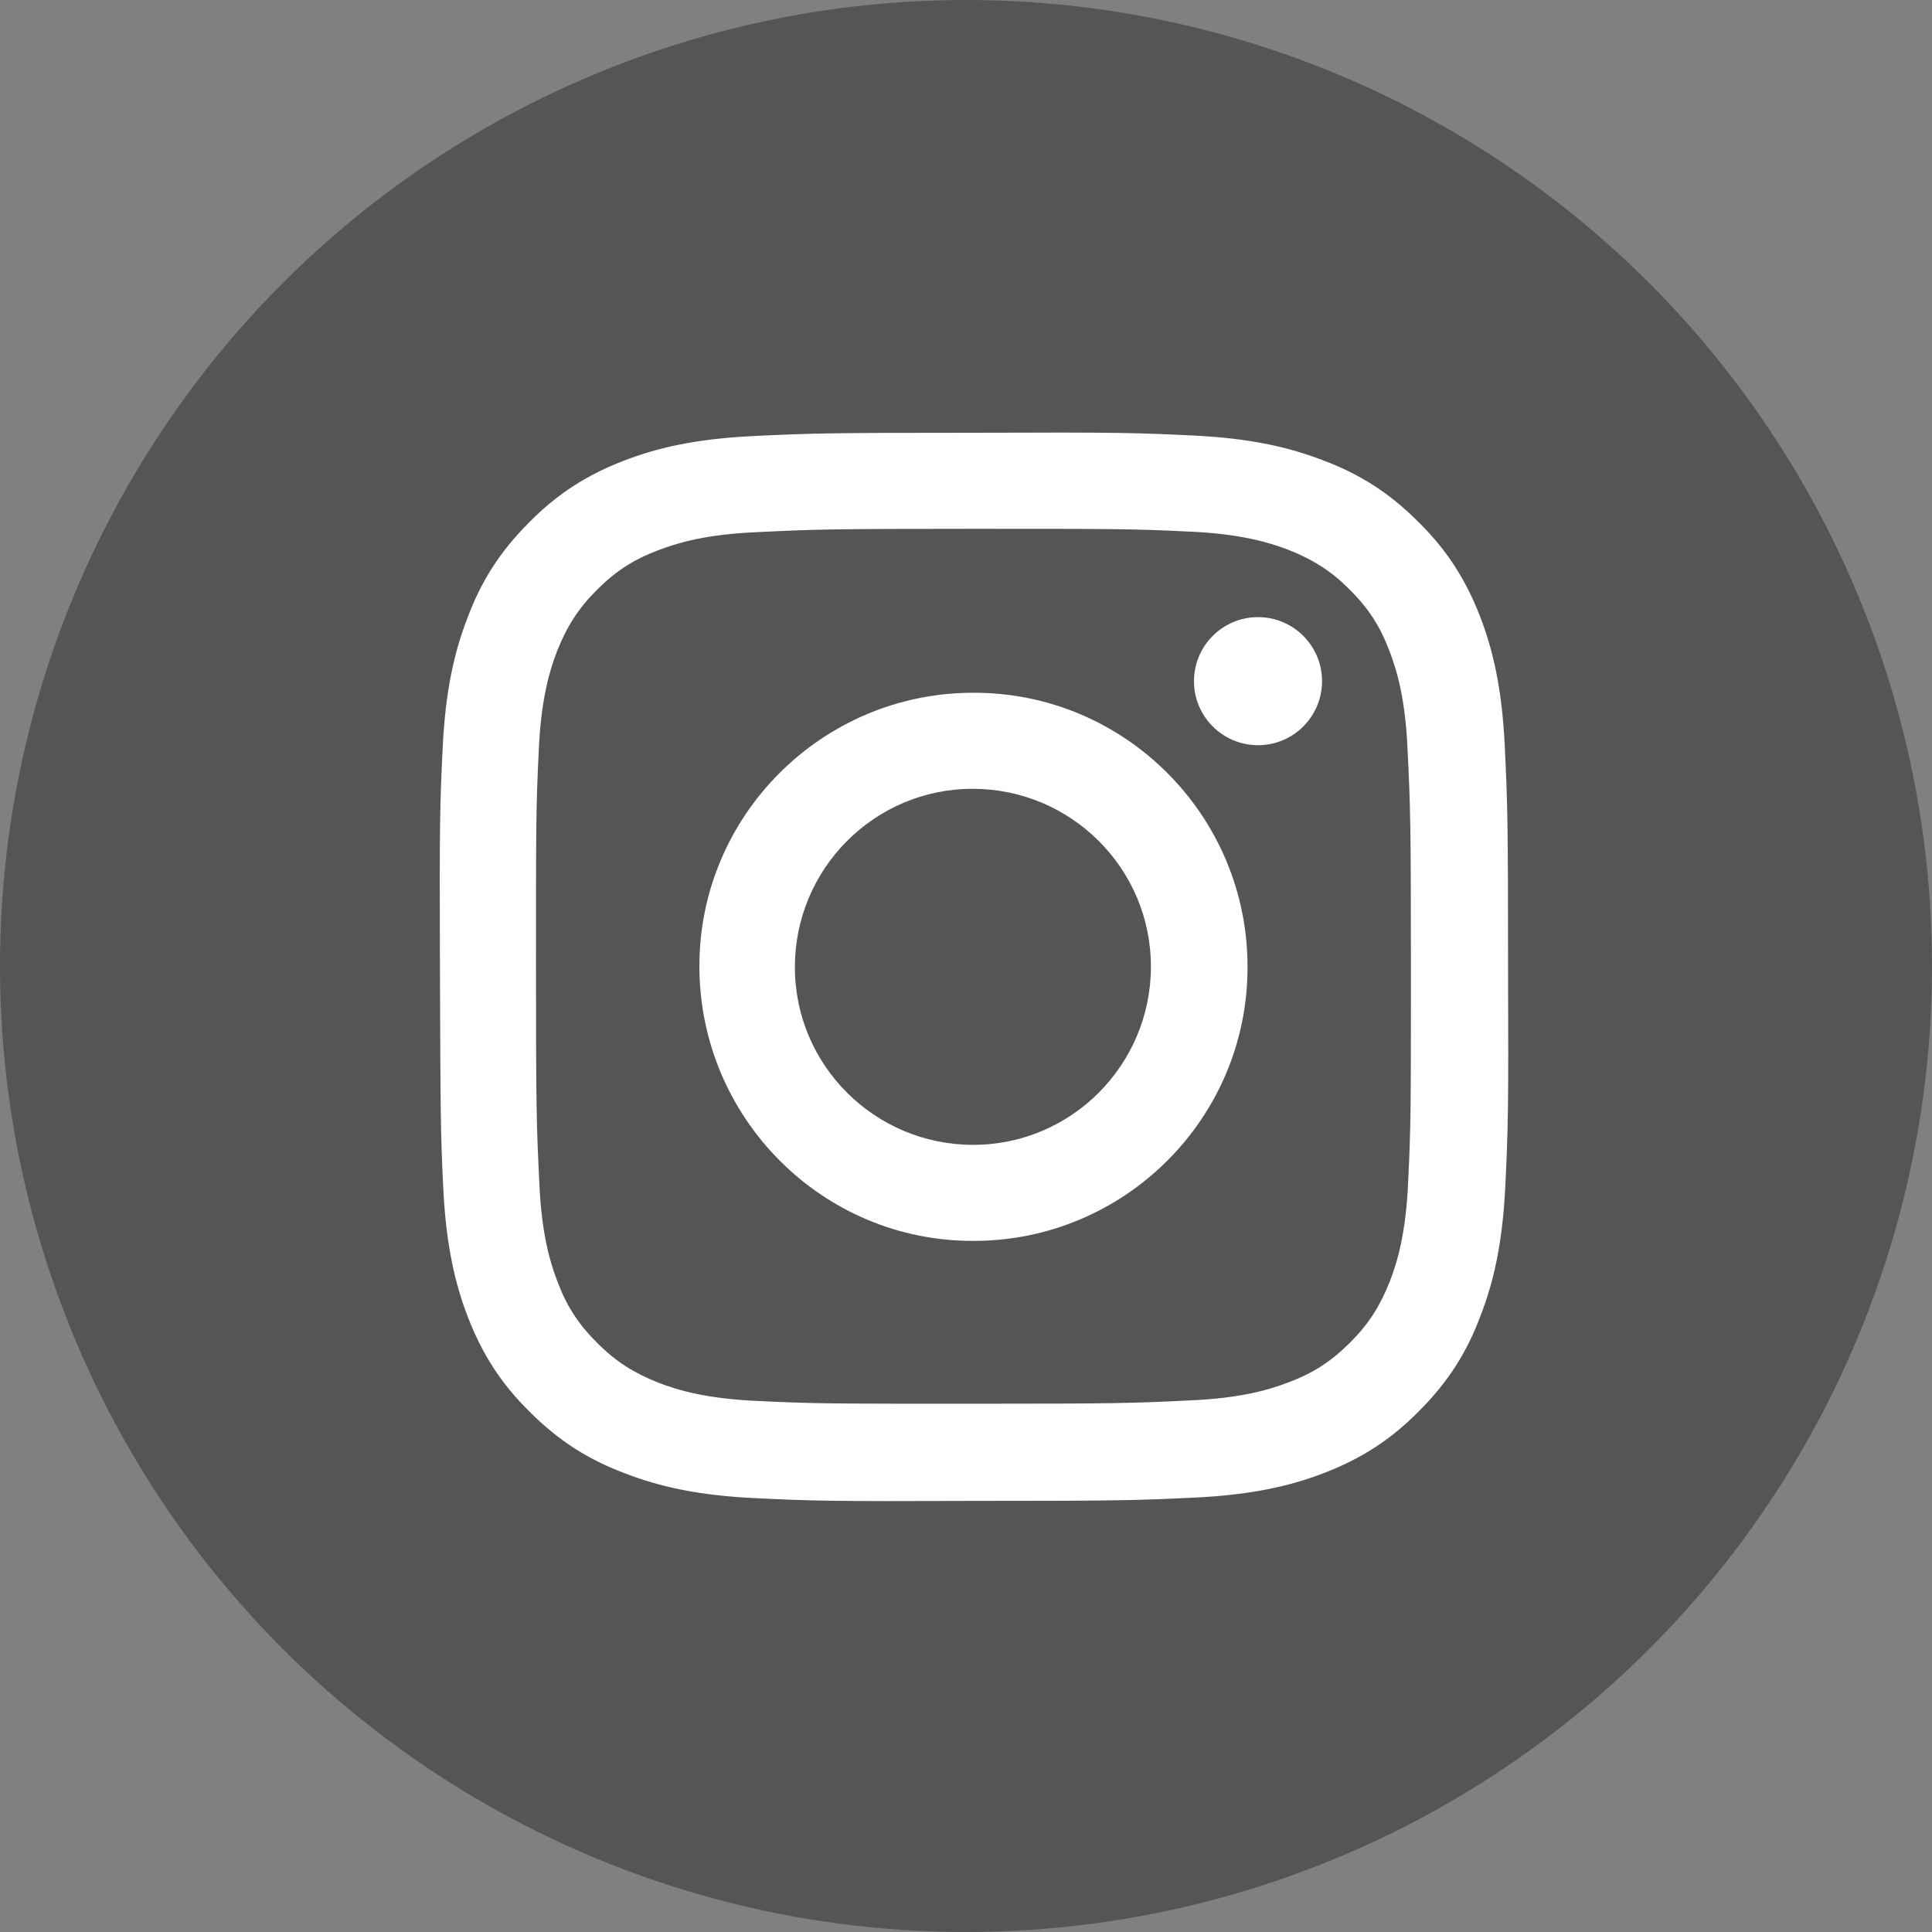 <?xml version="1.0" encoding="UTF-8"?><svg id="_レイヤー_2" xmlns="http://www.w3.org/2000/svg" viewBox="0 0 35 35"><rect x="0" y="0" width="35" height="35" fill="#808080" stroke="none"/><defs><style>.cls-1{fill:#555;}.cls-1,.cls-2{stroke-width:0px;}.cls-2{fill:#fff;}</style></defs><g id="spプルダウンsp"><circle class="cls-1" cx="17.5" cy="17.5" r="17.5"/><path class="cls-2" d="m17.63,9.58c2.58,0,2.89,0,3.91.05.94.04,1.46.2,1.8.33.45.18.77.38,1.11.72s.55.66.72,1.11c.13.34.29.85.33,1.8.05,1.02.06,1.33.06,3.91,0,2.58,0,2.89-.05,3.91-.04.94-.2,1.46-.33,1.8-.18.45-.38.77-.72,1.11-.34.34-.66.55-1.11.72-.34.13-.85.29-1.8.33-1.02.05-1.33.06-3.91.06s-2.89,0-3.91-.05c-.94-.04-1.46-.2-1.8-.33-.45-.18-.77-.38-1.11-.72s-.55-.66-.72-1.11c-.13-.34-.29-.85-.33-1.8-.05-1.02-.06-1.33-.06-3.91,0-2.58,0-2.89.05-3.91.04-.94.2-1.46.33-1.8.18-.45.38-.77.72-1.11.34-.34.66-.55,1.11-.72.34-.13.85-.29,1.8-.33,1.02-.05,1.33-.06,3.91-.06m0-1.74c-2.63,0-2.96.01-3.99.06-1.03.05-1.73.21-2.35.45-.64.25-1.18.58-1.71,1.12-.54.54-.87,1.08-1.11,1.72-.24.62-.4,1.32-.45,2.35-.05,1.03-.06,1.36-.05,3.99s.01,2.96.06,3.99c.05,1.03.21,1.73.45,2.35.25.64.58,1.18,1.12,1.71.54.54,1.08.87,1.72,1.11.62.24,1.32.4,2.35.45,1.03.05,1.36.06,3.99.05,2.63,0,2.96-.01,3.99-.06,1.03-.05,1.73-.21,2.35-.45.64-.25,1.18-.58,1.71-1.12.54-.54.87-1.08,1.11-1.72.24-.62.4-1.32.45-2.35.05-1.03.06-1.36.05-3.99,0-2.63-.01-2.96-.06-3.99-.05-1.03-.21-1.73-.45-2.35-.25-.64-.58-1.18-1.12-1.71-.54-.54-1.08-.87-1.72-1.11-.62-.24-1.32-.4-2.35-.45-1.03-.05-1.36-.06-3.99-.05h0Z"/><path class="cls-2" d="m17.63,12.55c-2.74,0-4.97,2.23-4.96,4.97s2.23,4.97,4.97,4.96c2.74,0,4.97-2.23,4.96-4.97,0-2.74-2.23-4.97-4.97-4.96Zm0,8.19c-1.78,0-3.23-1.44-3.23-3.22,0-1.78,1.44-3.23,3.22-3.23s3.23,1.44,3.23,3.22c0,1.78-1.44,3.23-3.22,3.23Z"/><circle class="cls-2" cx="22.79" cy="12.34" r="1.16"/></g></svg>